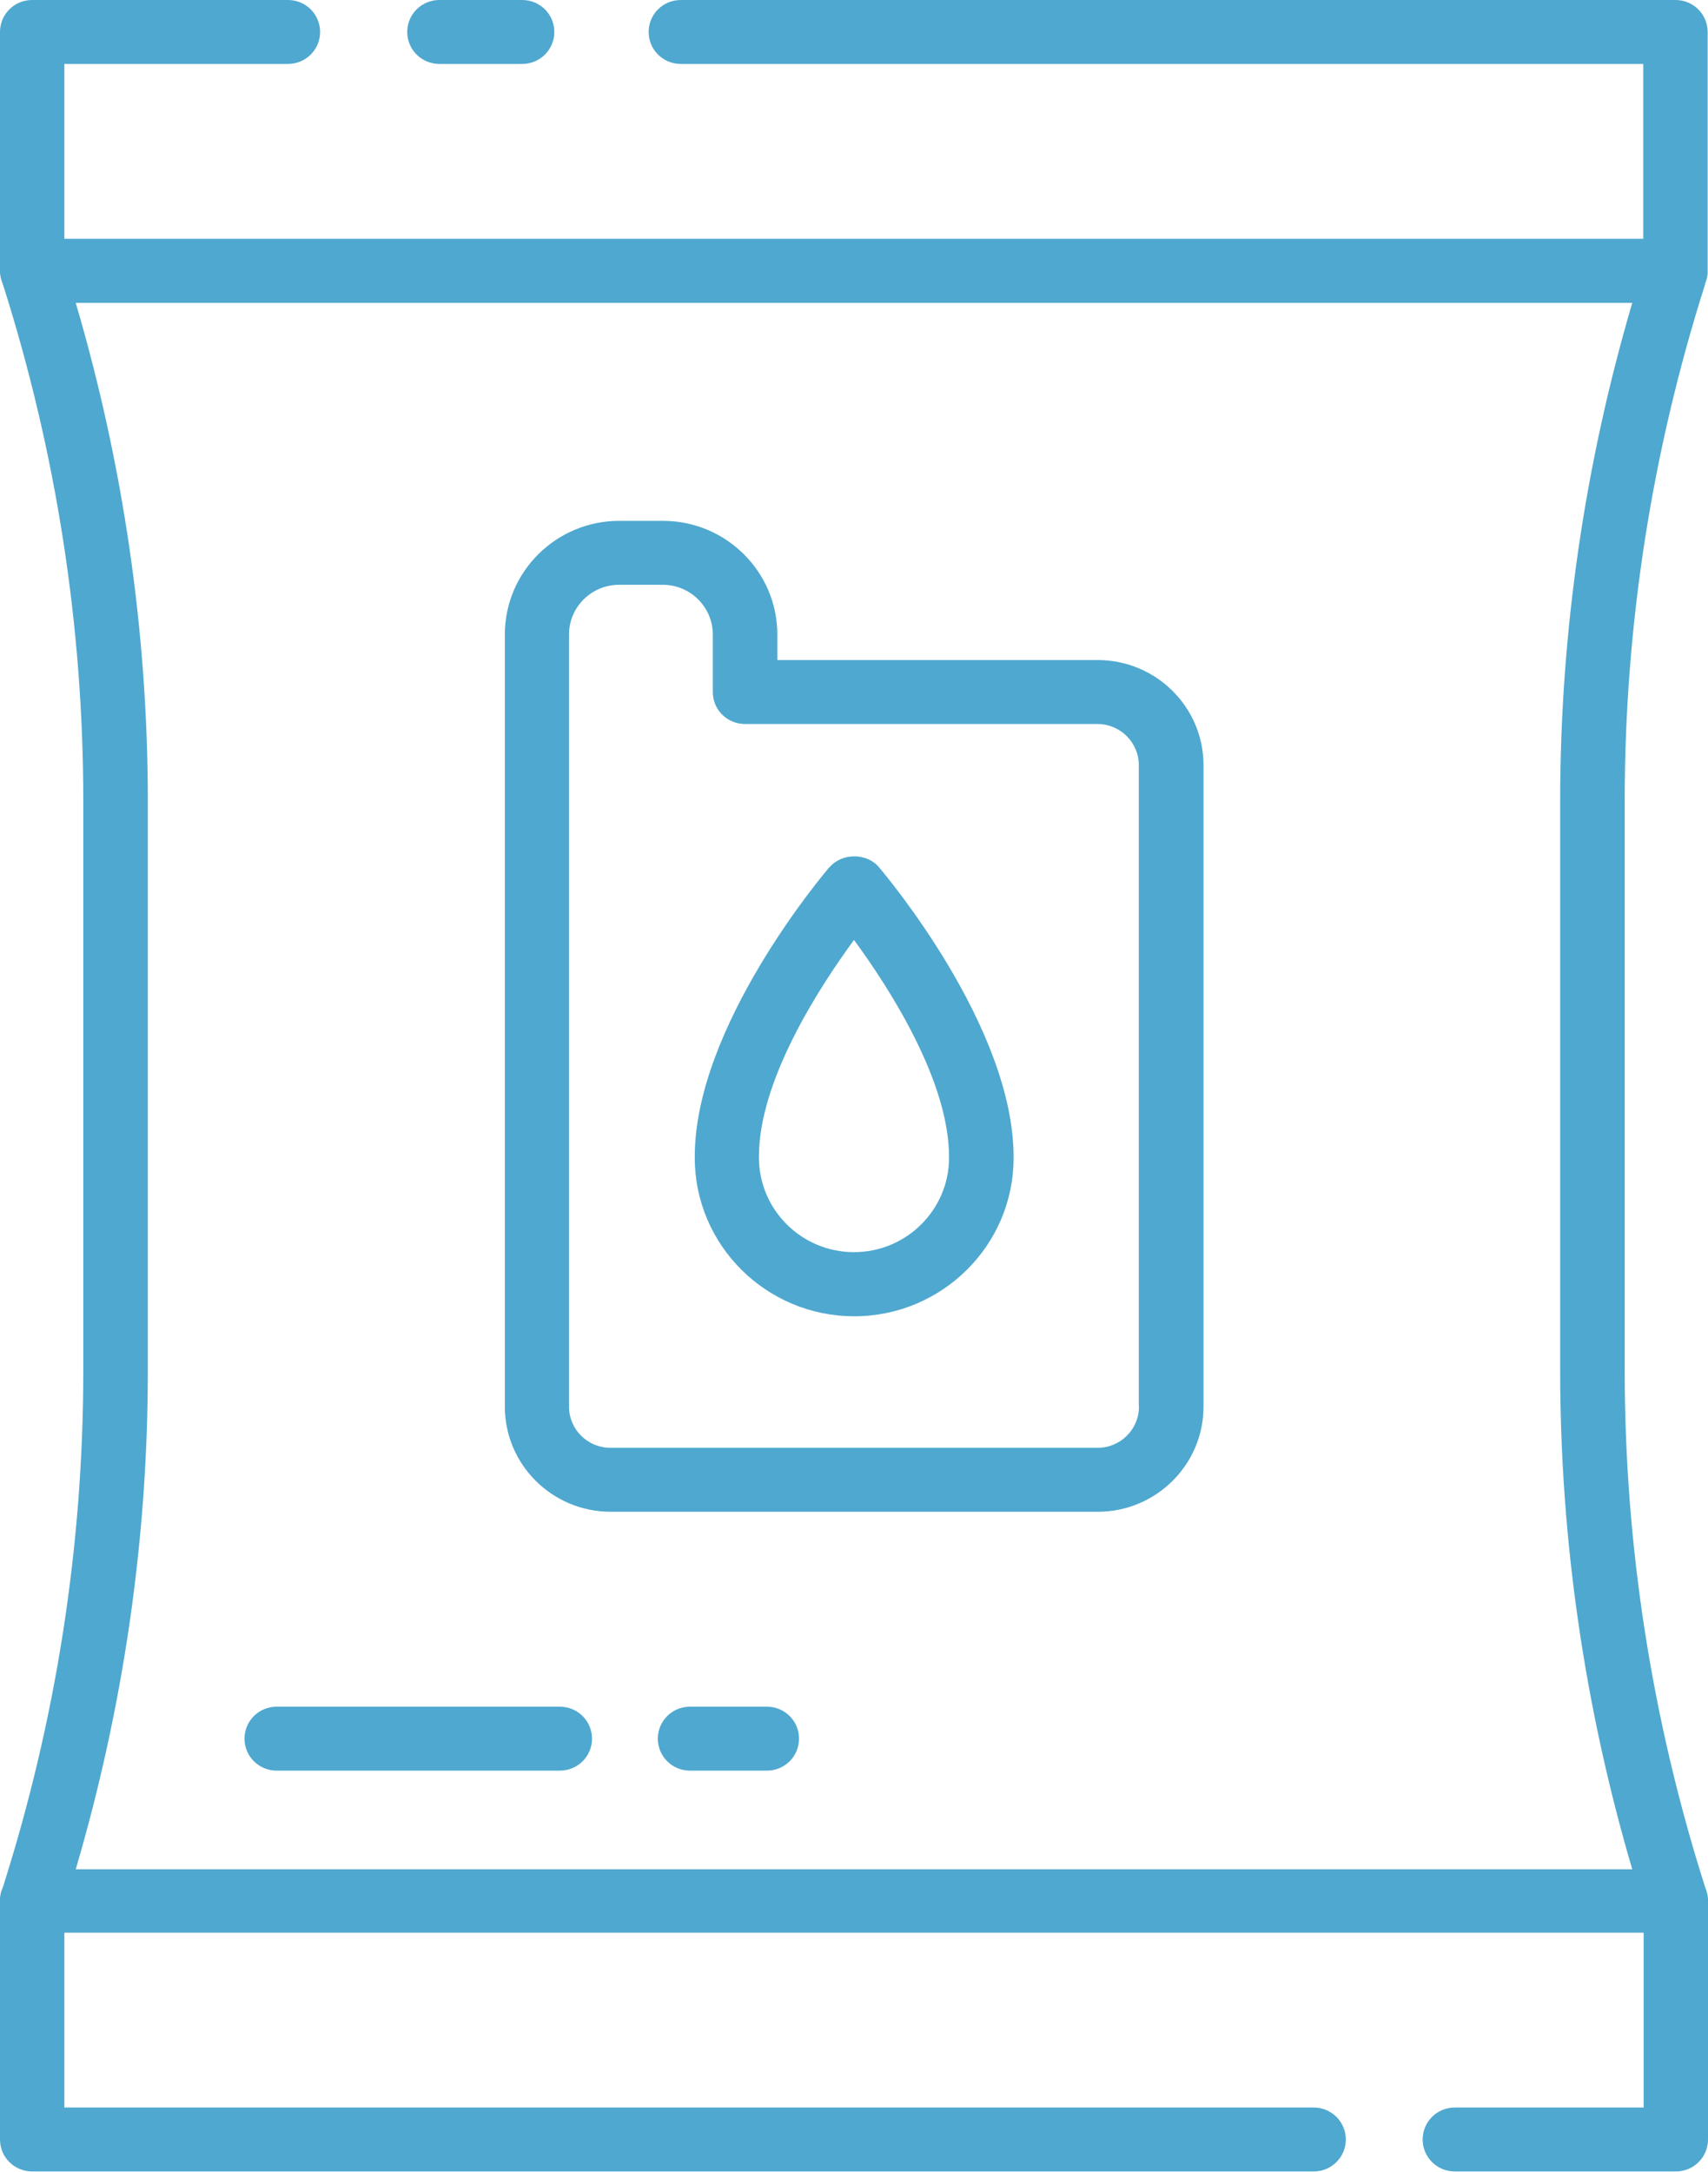 <svg width="81" height="103" viewBox="0 0 81 103" fill="none" xmlns="http://www.w3.org/2000/svg">
<g clip-path="url(#clip0_80_39)">
<path d="M80.852 13.472C80.93 13.307 80.974 13.134 80.983 12.952C80.983 12.943 80.983 12.935 80.983 12.926C80.983 12.9 80.983 12.874 80.983 12.848V1.516C80.983 0.676 80.302 0 79.457 0H32.287C31.441 0 30.761 0.676 30.761 1.516C30.761 2.356 31.441 3.032 32.287 3.032H77.931V11.323H3.052V3.032H13.654C14.5 3.032 15.18 2.356 15.18 1.516C15.18 0.676 14.5 0 13.654 0H1.526C0.68 0 0 0.676 0 1.516V12.839C0 12.839 0 12.891 0 12.917C0 12.926 0 12.935 0 12.943C0.017 13.125 0.061 13.307 0.131 13.463C2.659 21.407 3.95 29.655 3.95 37.981V64.993C3.95 73.328 2.659 81.575 0.131 89.511C0.052 89.676 0.009 89.849 0 90.031C0 90.04 0 90.048 0 90.057C0 90.083 0 90.109 0 90.135V101.458C0 102.298 0.68 102.974 1.526 102.974H62.298C63.143 102.974 63.824 102.298 63.824 101.458C63.824 100.618 63.143 99.942 62.298 99.942H3.052V91.651H77.948V99.942H68.994C68.148 99.942 67.468 100.618 67.468 101.458C67.468 102.298 68.148 102.974 68.994 102.974H79.474C80.32 102.974 81 102.298 81 101.458V90.135C81 90.135 81 90.083 81 90.057C81 90.048 81 90.04 81 90.031C80.983 89.849 80.939 89.667 80.869 89.511C78.341 81.567 77.05 73.319 77.05 64.993V37.981C77.05 29.646 78.341 21.399 80.869 13.463L80.852 13.472ZM77.408 88.645H3.592C5.85 80.96 7.01 73.024 7.01 65.011V37.998C7.01 29.984 5.85 22.04 3.592 14.364H77.408C75.15 22.049 73.99 29.984 73.99 37.998V65.011C73.99 73.024 75.15 80.969 77.408 88.645ZM19.313 1.516C19.313 0.676 19.993 0 20.838 0H24.762C25.608 0 26.288 0.676 26.288 1.516C26.288 2.356 25.608 3.032 24.762 3.032H20.838C19.993 3.032 19.313 2.356 19.313 1.516ZM39.34 41.117C39.079 41.42 32.906 48.706 32.949 54.909C32.949 59.05 36.341 62.42 40.509 62.42C44.676 62.42 48.068 59.05 48.068 54.918C48.103 48.706 41.939 41.429 41.677 41.117C41.102 40.441 39.933 40.441 39.349 41.117H39.34ZM40.5 59.379C38.015 59.379 35.992 57.37 35.992 54.892C35.966 51.27 38.835 46.843 40.5 44.574C42.165 46.843 45.025 51.27 45.008 54.9C45.008 57.37 42.985 59.379 40.5 59.379ZM28.075 82.45C28.075 83.291 27.395 83.966 26.549 83.966H13.122C12.276 83.966 11.596 83.291 11.596 82.45C11.596 81.61 12.276 80.934 13.122 80.934H26.549C27.395 80.934 28.075 81.61 28.075 82.45ZM37.893 82.45C37.893 83.291 37.213 83.966 36.367 83.966H32.723C31.877 83.966 31.197 83.291 31.197 82.45C31.197 81.61 31.877 80.934 32.723 80.934H36.367C37.213 80.934 37.893 81.61 37.893 82.45ZM52.053 31.301H36.864V30.088C36.864 27.117 34.431 24.7 31.441 24.7H29.366C26.375 24.7 23.942 27.117 23.942 30.088V66.709C23.942 69.455 26.192 71.69 28.956 71.69H52.062C54.825 71.69 57.075 69.455 57.075 66.709V36.283C57.075 33.536 54.825 31.301 52.062 31.301H52.053ZM54.014 66.709C54.014 67.783 53.134 68.658 52.053 68.658H28.947C27.866 68.658 26.985 67.783 26.985 66.709V30.088C26.985 28.789 28.049 27.732 29.357 27.732H31.432C32.74 27.732 33.804 28.789 33.804 30.088V32.817C33.804 33.658 34.484 34.333 35.33 34.333H52.044C53.125 34.333 54.006 35.208 54.006 36.283V66.709H54.014Z" fill="#4FA8CF"/>
</g>
<defs>
<clipPath id="clip0_80_39">
<rect width="81" height="103" fill="white"/>
</clipPath>
</defs>
</svg>
